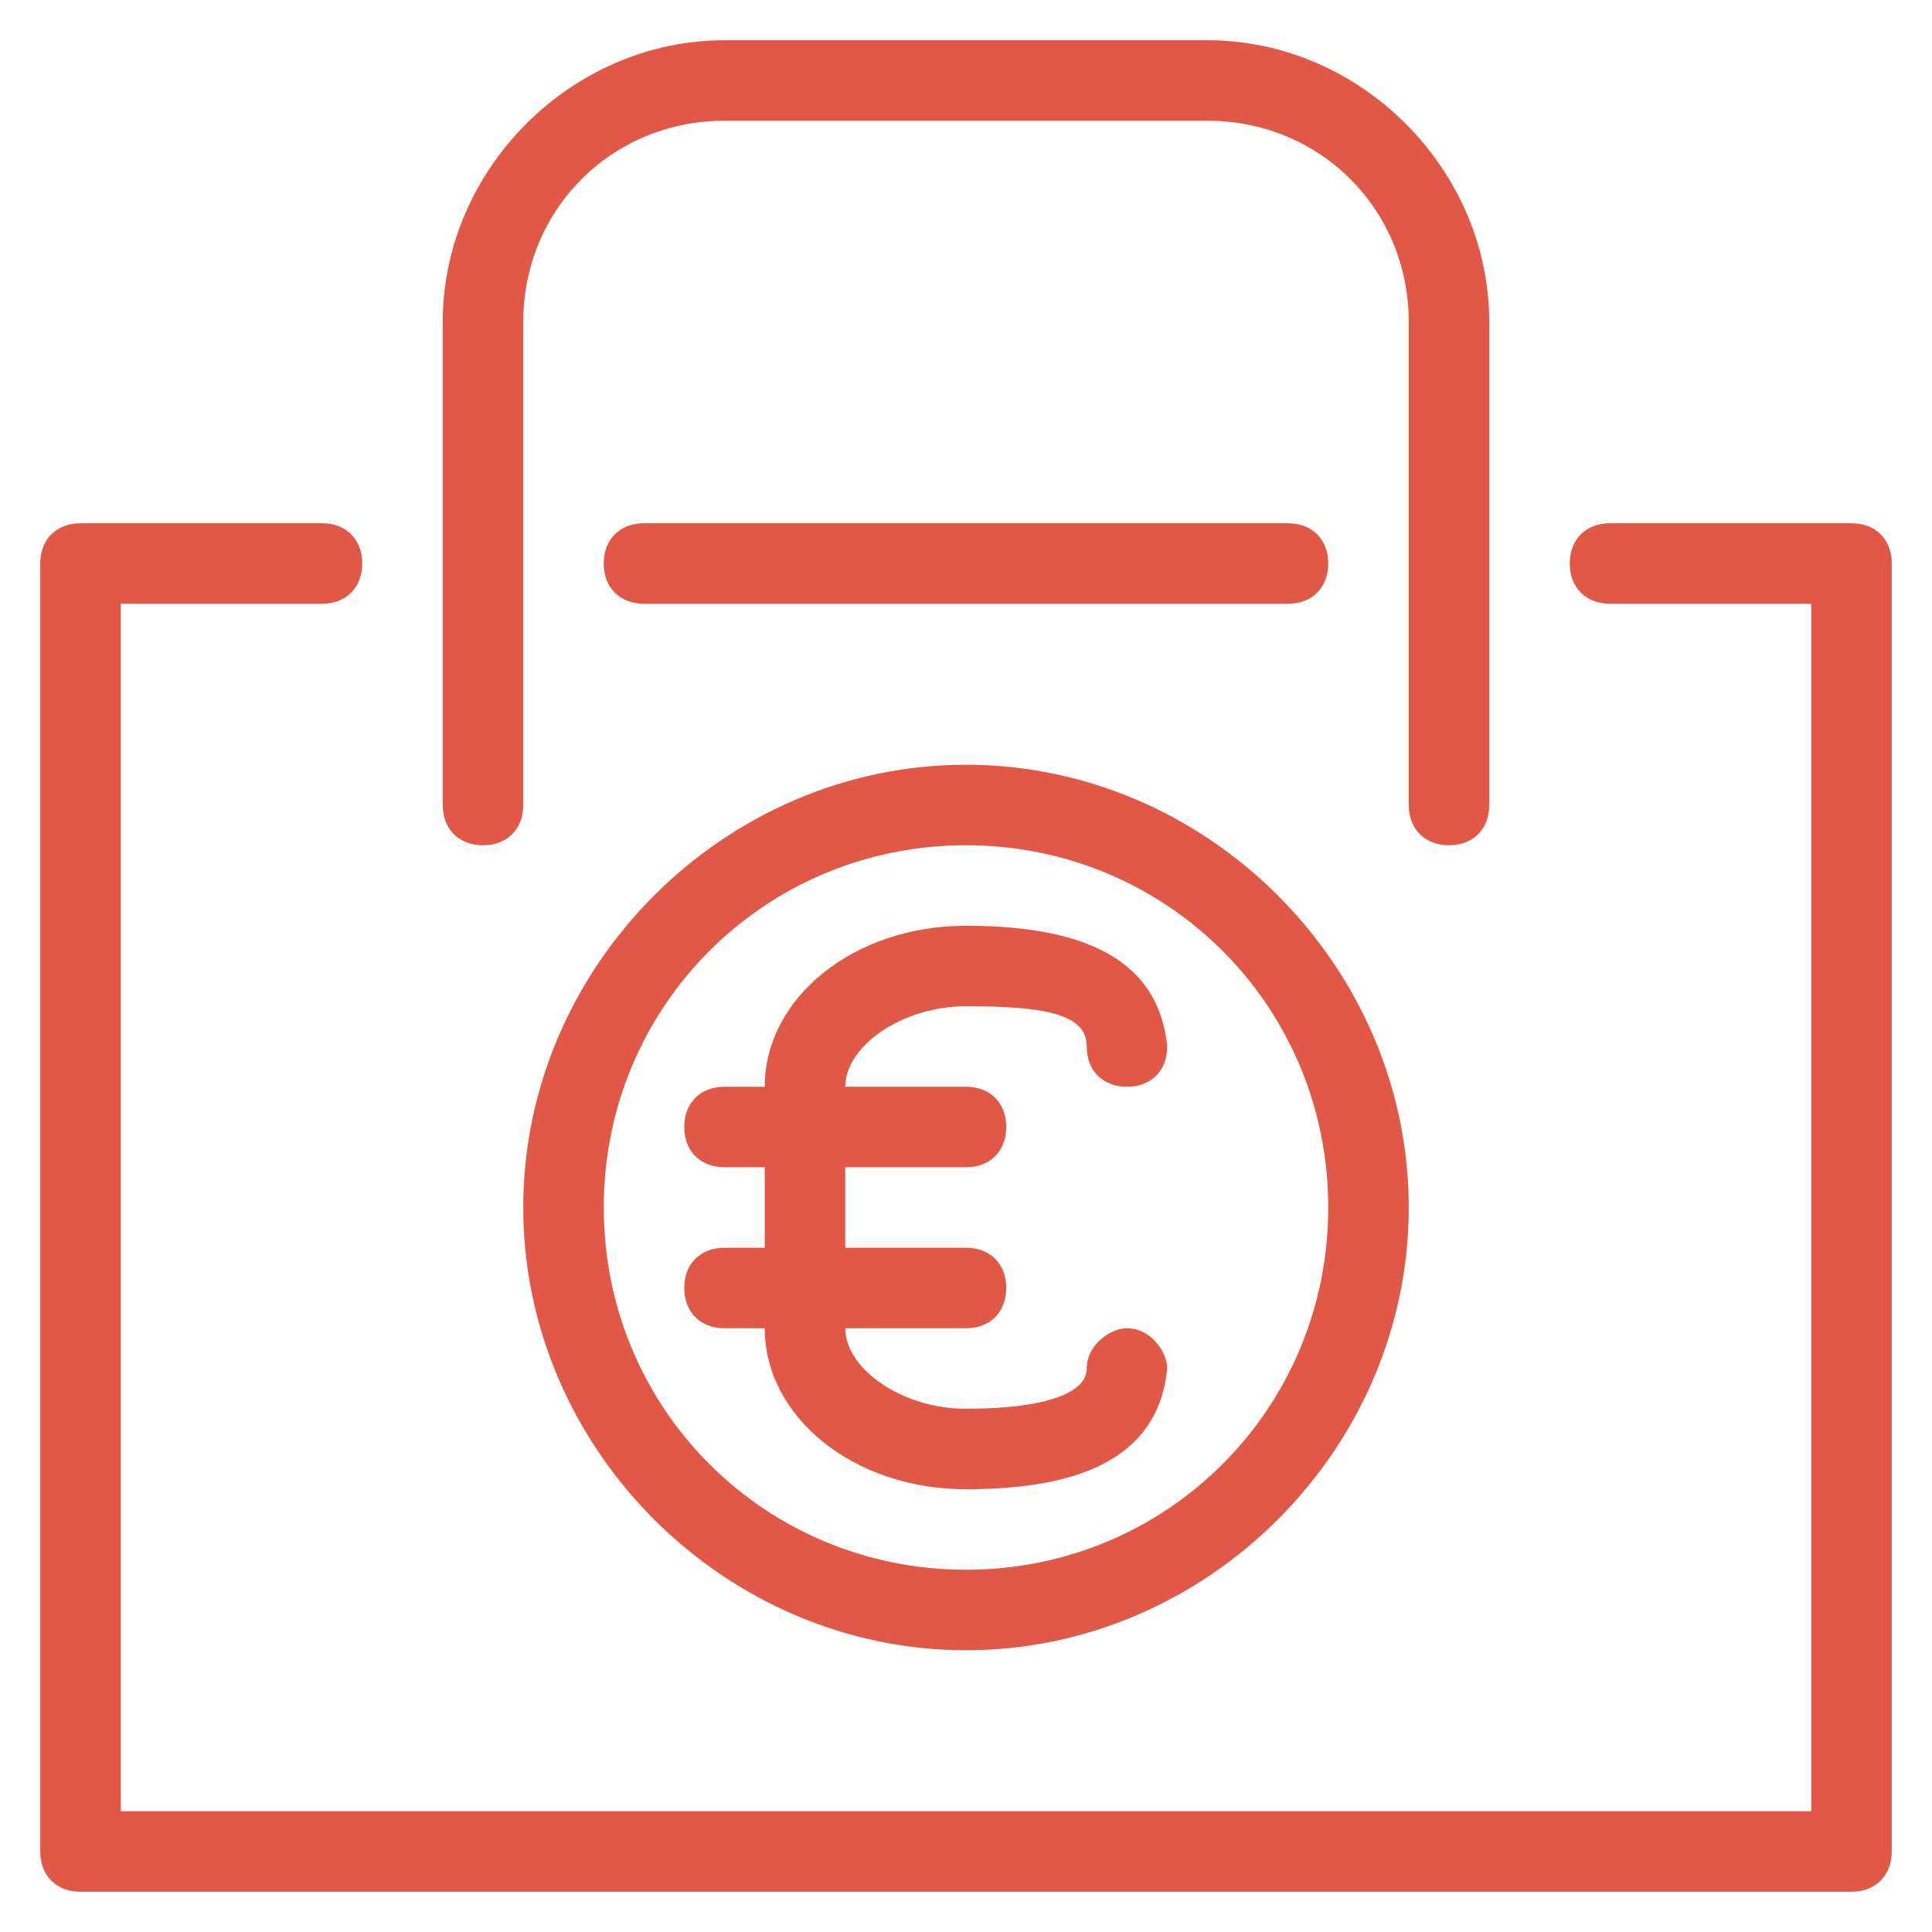 <?xml version="1.0" encoding="utf-8"?>
<!-- Generator: Adobe Illustrator 26.0.2, SVG Export Plug-In . SVG Version: 6.00 Build 0)  -->
<svg version="1.1" id="Layer_1" xmlns="http://www.w3.org/2000/svg" xmlns:xlink="http://www.w3.org/1999/xlink" x="0px" y="0px"
	 width="24px" height="24px" viewBox="0 0 24 24" style="enable-background:new 0 0 24 24;" xml:space="preserve">
<style type="text/css">
	.st0{fill:#E15846;}
</style>
<g>
	<g>
		<g>
			<path class="st0" d="M18,10.5c-0.3,0-0.5-0.2-0.5-0.5V4c0-1.4-1.1-2.5-2.5-2.5H9C7.6,1.5,6.5,2.6,6.5,4v6c0,0.3-0.2,0.5-0.5,0.5
				S5.5,10.3,5.5,10V4c0-1.9,1.6-3.5,3.5-3.5h6c1.9,0,3.5,1.6,3.5,3.5v6C18.5,10.3,18.3,10.5,18,10.5z"/>
		</g>
		<g>
			<path class="st0" d="M16,7.5H8C7.7,7.5,7.5,7.3,7.5,7S7.7,6.5,8,6.5h8c0.3,0,0.5,0.2,0.5,0.5S16.3,7.5,16,7.5z"/>
		</g>
		<g>
			<path class="st0" d="M23,23.5H1c-0.3,0-0.5-0.2-0.5-0.5V7c0-0.3,0.2-0.5,0.5-0.5h3c0.3,0,0.5,0.2,0.5,0.5S4.3,7.5,4,7.5H1.5v15
				h21v-15H20c-0.3,0-0.5-0.2-0.5-0.5s0.2-0.5,0.5-0.5h3c0.3,0,0.5,0.2,0.5,0.5v16C23.5,23.3,23.3,23.5,23,23.5z"/>
		</g>
	</g>
	<g>
		<g>
			<g>
				<g>
					<path class="st0" d="M12,20.5c-3,0-5.5-2.5-5.5-5.5S9,9.5,12,9.5s5.5,2.5,5.5,5.5S15,20.5,12,20.5z M12,10.5
						c-2.5,0-4.5,2-4.5,4.5s2,4.5,4.5,4.5s4.5-2,4.5-4.5S14.5,10.5,12,10.5z"/>
				</g>
			</g>
			<g>
				<path class="st0" d="M12,18.5c-1.4,0-2.5-0.9-2.5-2v-3c0-1.1,1.1-2,2.5-2c1.6,0,2.4,0.5,2.5,1.5c0,0.3-0.2,0.5-0.5,0.5
					c-0.3,0-0.5-0.2-0.5-0.5c0-0.4-0.5-0.5-1.5-0.5c-0.8,0-1.5,0.5-1.5,1v3c0,0.5,0.7,1,1.5,1c1,0,1.5-0.2,1.5-0.5
					c0-0.3,0.3-0.5,0.5-0.5c0.3,0,0.5,0.3,0.5,0.5C14.4,18,13.6,18.5,12,18.5z"/>
			</g>
			<g>
				<path class="st0" d="M12,14.5H9c-0.3,0-0.5-0.2-0.5-0.5s0.2-0.5,0.5-0.5h3c0.3,0,0.5,0.2,0.5,0.5S12.3,14.5,12,14.5z"/>
			</g>
			<g>
				<path class="st0" d="M12,16.5H9c-0.3,0-0.5-0.2-0.5-0.5s0.2-0.5,0.5-0.5h3c0.3,0,0.5,0.2,0.5,0.5C12.5,16.3,12.3,16.5,12,16.5z"
					/>
			</g>
		</g>
	</g>
</g>
</svg>
